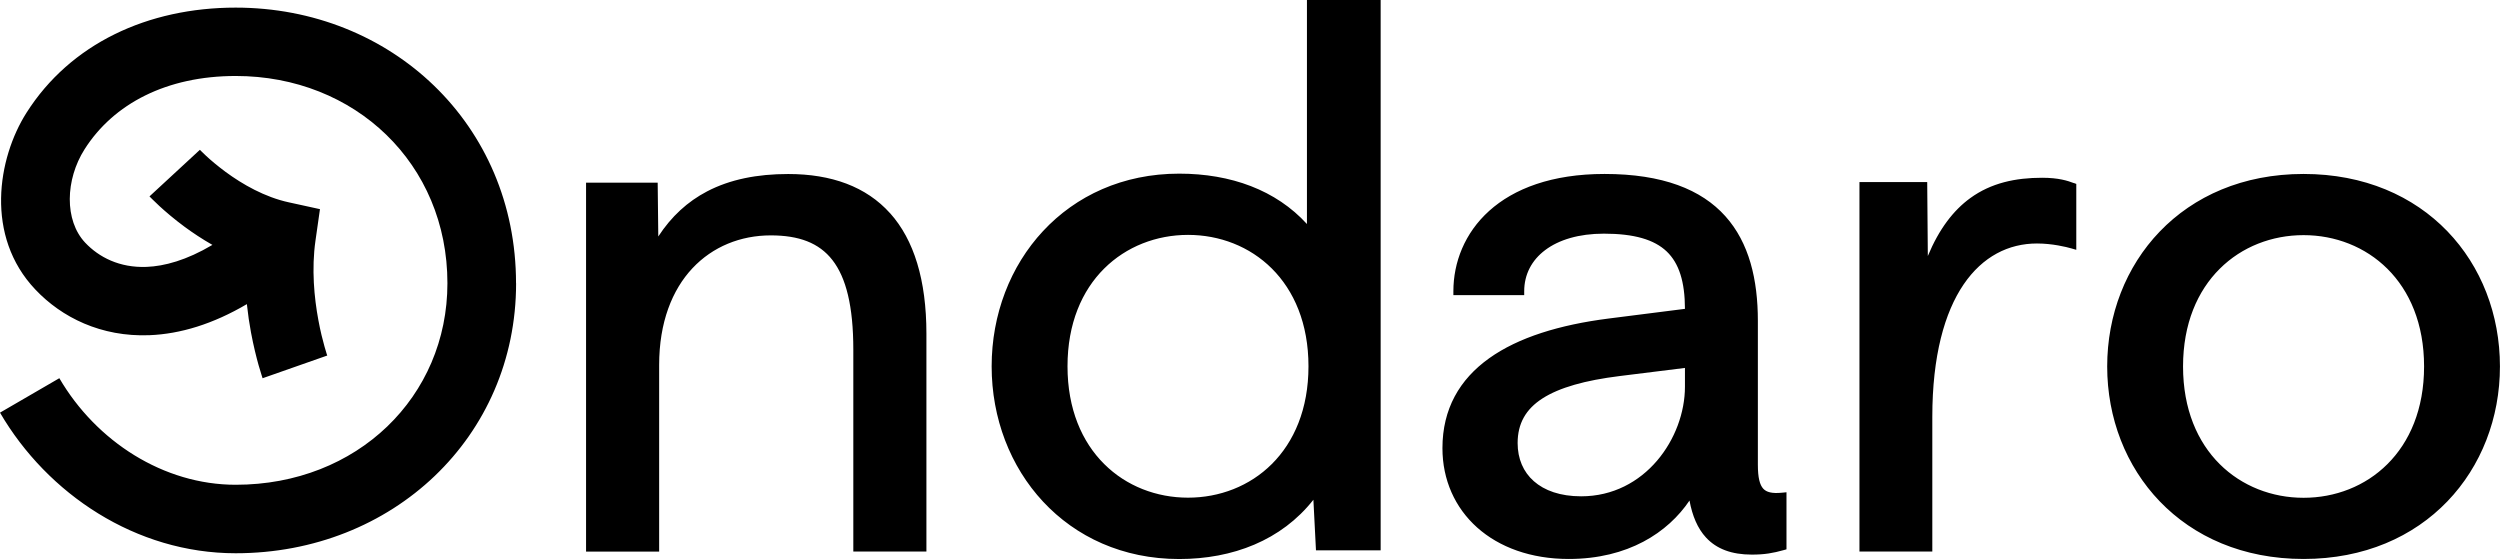 <svg width="702" height="157" viewBox="0 0 702 157" fill="none" xmlns="http://www.w3.org/2000/svg">
<path d="M144.919 79.549C144.919 122.755 110.233 155.354 66.181 155.354C38.17 155.354 13.35 138.744 0 115.873L16.662 106.197C27.045 123.98 45.949 136.122 66.181 136.122C100.333 136.122 125.636 111.406 125.636 79.531C125.636 45.949 99.677 21.336 66.198 21.336C46.794 21.336 31.875 29.115 23.751 41.913C18.335 50.434 18.024 61.886 23.923 68.147C27.787 72.235 33.582 75.237 41.154 74.943C46.122 74.754 52.348 73.098 59.644 68.768C56.712 67.095 54.108 65.353 51.9 63.732C48.881 61.507 46.467 59.42 44.776 57.868C43.931 57.091 43.258 56.436 42.793 55.97C42.551 55.729 42.361 55.539 42.224 55.401C42.154 55.332 42.103 55.263 42.051 55.229C42.034 55.211 42.017 55.177 41.999 55.16C41.999 55.16 41.999 55.16 41.982 55.142C41.982 55.142 42.275 54.866 49.054 48.605C53.768 44.259 56.126 42.08 56.126 42.068L56.16 42.103C56.16 42.103 56.333 42.275 56.471 42.413C56.764 42.706 57.247 43.172 57.868 43.759C59.127 44.931 61.007 46.535 63.335 48.26C68.113 51.779 74.357 55.349 81.101 56.815L89.846 58.73L88.587 67.561C87.448 75.512 88.224 83.585 89.397 89.88C89.966 92.985 90.622 95.555 91.122 97.314C91.364 98.194 91.57 98.866 91.709 99.298C91.777 99.522 91.829 99.677 91.864 99.763C91.864 99.798 91.881 99.832 91.898 99.832C91.898 99.832 91.501 99.97 82.808 103.023C74.012 106.111 73.719 106.214 73.719 106.214V106.18C73.719 106.162 73.719 106.128 73.701 106.111C73.684 106.059 73.65 105.973 73.632 105.886C73.563 105.697 73.477 105.455 73.391 105.128C73.184 104.489 72.908 103.61 72.597 102.489C71.977 100.264 71.183 97.124 70.476 93.347C70.028 90.967 69.631 88.293 69.32 85.396C59.799 91.001 50.623 93.778 41.982 94.123C28.39 94.658 17.317 89.121 9.935 81.308C-4.295 66.319 -0.673 44.449 7.434 31.668C19.766 12.246 41.516 2.139 66.181 2.139C109.785 2.139 144.902 34.824 144.902 79.549H144.919ZM701.983 102.903C701.983 131.862 680.992 156.958 646.84 156.958C612.689 156.958 591.698 131.862 591.698 102.903C591.698 73.943 612.689 48.847 646.84 48.847C680.992 48.847 701.983 73.736 701.983 102.903ZM623.297 130.327C629.523 136.519 637.975 139.779 646.84 139.779C655.706 139.779 664.158 136.536 670.384 130.327C676.611 124.135 680.681 114.924 680.681 102.903C680.681 90.88 676.611 81.67 670.384 75.478C664.158 69.286 655.706 66.026 646.84 66.026C637.975 66.026 629.523 69.269 623.297 75.478C617.07 81.67 612.999 90.88 612.999 102.903C612.999 114.924 617.07 124.135 623.297 130.327ZM367.006 0H387.687V154.526H369.525L368.8 140.331C359.831 151.732 346.136 156.975 331.113 156.975C299.411 156.975 278.454 132.035 278.454 102.868C278.454 73.701 299.411 48.761 331.113 48.761C345.636 48.761 358.313 53.383 366.989 62.904V0H367.006ZM367.42 102.851C367.42 90.811 363.35 81.601 357.14 75.409C350.914 69.2 342.462 65.957 333.597 65.957C324.731 65.957 316.279 69.217 310.053 75.409C303.826 81.601 299.756 90.811 299.756 102.851C299.756 114.89 303.826 124.1 310.053 130.293C316.279 136.502 324.731 139.745 333.597 139.745C342.462 139.745 350.914 136.502 357.14 130.293C363.35 124.1 367.42 114.89 367.42 102.851ZM500.438 138.347L501.645 138.227V154.25L500.852 154.474C497.885 155.302 495.522 155.734 491.917 155.734C486.243 155.734 482.017 154.147 479.05 150.939C476.67 148.369 475.204 144.833 474.411 140.555C468.374 149.507 457.18 156.958 440.501 156.958C429.876 156.958 421.01 153.681 414.784 148.127C408.557 142.556 405.038 134.76 405.038 125.843C405.038 114.821 409.851 106.542 418.147 100.609C426.374 94.727 438 91.191 451.66 89.449L473.134 86.724C473.117 79.1 471.478 73.926 468.011 70.614C464.51 67.285 458.904 65.612 450.367 65.612C443.329 65.612 437.724 67.337 433.895 70.217C430.1 73.063 427.996 77.065 427.996 81.791V82.877H408.109V81.791C408.109 73.701 411.248 65.439 418.182 59.196C425.115 52.969 435.74 48.847 450.556 48.847C466.89 48.847 477.739 53.211 484.466 60.696C491.176 68.165 493.608 78.514 493.608 90.104V130.5C493.608 134.139 494.142 136.14 495.108 137.209C496.005 138.192 497.54 138.641 500.421 138.347H500.438ZM454.817 105.593C445.089 106.801 437.896 108.819 433.136 111.872C428.461 114.873 426.15 118.909 426.15 124.411C426.15 128.809 427.737 132.518 430.704 135.122C433.67 137.744 438.12 139.365 443.985 139.365C461.94 139.365 473.134 122.979 473.134 108.577V103.316L454.817 105.593ZM249.943 59.868C256.635 67.337 260.137 78.6 260.137 93.709V154.871H239.611V98.194C239.611 85.948 237.576 77.944 233.747 73.029C229.97 68.165 224.295 66.095 216.43 66.095C207.944 66.095 200.13 69.251 194.438 75.323C188.747 81.394 185.09 90.484 185.09 102.489V154.888H164.565V51.296H184.676L184.848 66.405C188.522 60.765 193.093 56.591 198.544 53.745C205.012 50.365 212.635 48.864 221.328 48.864C233.471 48.864 243.234 52.4 249.943 59.886V59.868ZM582.315 51.382L583.022 51.641V70.148L581.642 69.751C580.263 69.355 576.313 68.372 571.983 68.372C564.015 68.372 556.736 72.011 551.389 79.859C546.025 87.741 542.593 99.953 542.593 117.063V154.871H522.136V51.123H541.161L541.333 71.89C544.49 64.301 548.509 59.075 553.252 55.625C559.116 51.365 565.964 49.916 573.432 49.916C578.055 49.916 580.625 50.761 582.35 51.417L582.315 51.382Z" fill="black"/>
</svg>

